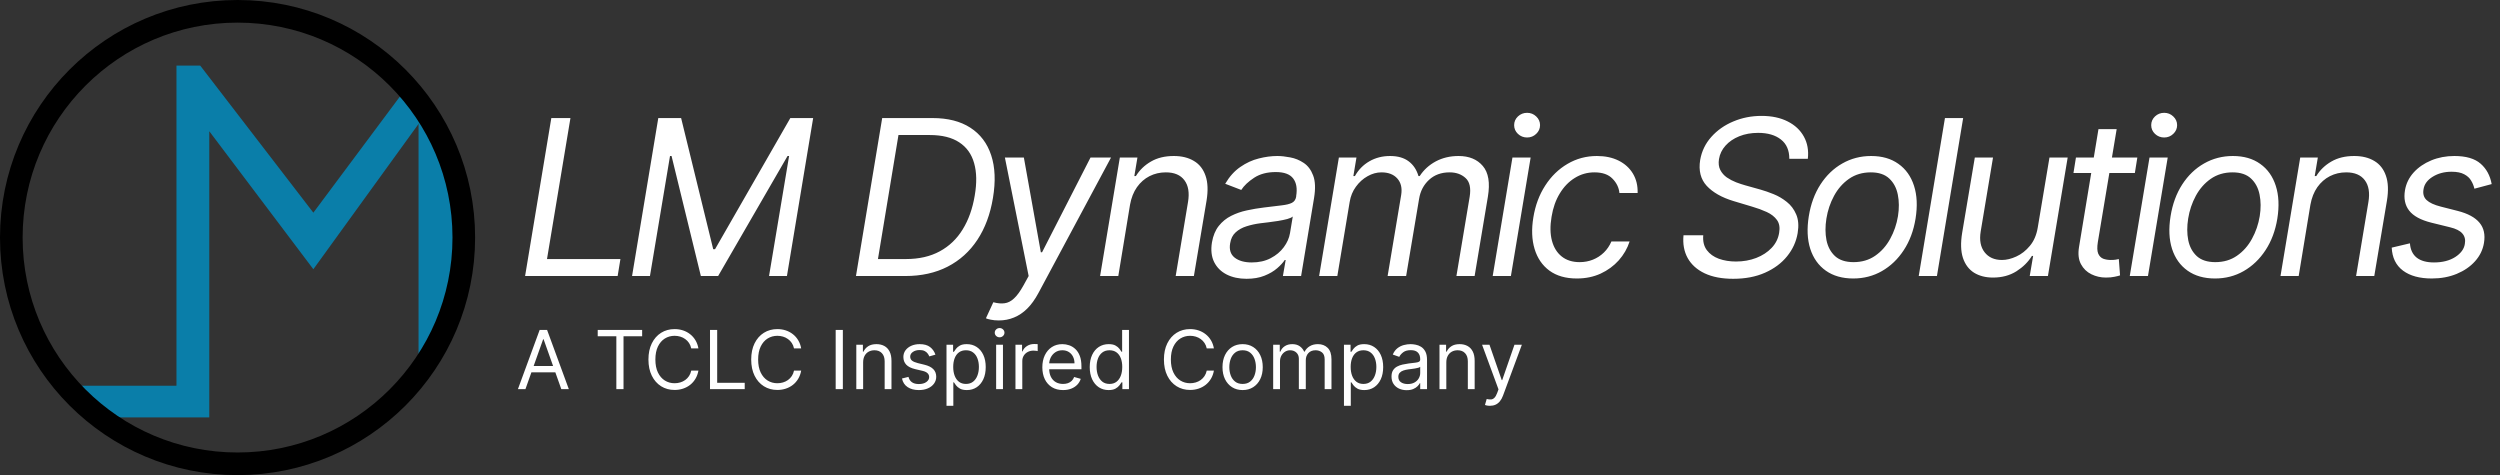 <svg width="1105" height="210" viewBox="0 0 1105 210" fill="none" xmlns="http://www.w3.org/2000/svg">
<rect x="0" y="0" width="1105" height="210" fill="#333333" stroke="none"/>
<path d="M232.091 122L243.682 52.182H252.136L241.773 114.5H274.227L273 122H232.091ZM290.962 52.182H301.053L315.235 110.136H316.053L349.325 52.182H359.416L347.825 122H339.916L348.78 68.954H348.098L317.416 122H309.78L296.825 68.954H296.144L287.28 122H279.371L290.962 52.182ZM400.155 122H378.337L389.928 52.182H412.155C418.928 52.182 424.508 53.602 428.894 56.443C433.303 59.284 436.371 63.341 438.099 68.614C439.849 73.886 440.11 80.182 438.883 87.5C437.701 94.682 435.405 100.852 431.996 106.011C428.61 111.148 424.224 115.102 418.837 117.875C413.474 120.625 407.246 122 400.155 122ZM388.053 114.5H400.428C406.201 114.5 411.178 113.364 415.36 111.091C419.564 108.818 422.951 105.58 425.519 101.375C428.11 97.171 429.883 92.182 430.837 86.409C431.792 80.864 431.701 76.102 430.564 72.125C429.451 68.125 427.258 65.057 423.985 62.92C420.735 60.761 416.383 59.682 410.928 59.682H397.121L388.053 114.5ZM441.504 141.636C440.14 141.636 438.935 141.523 437.89 141.295C436.867 141.091 436.163 140.886 435.776 140.682L439.049 133.591C440.913 134.091 442.572 134.239 444.026 134.034C445.504 133.852 446.901 133.136 448.219 131.886C449.56 130.659 450.958 128.727 452.413 126.091L454.663 122L444.163 69.636H452.549L460.049 111.5H460.594L482.004 69.636H491.072L458.958 129.568C457.458 132.364 455.81 134.648 454.015 136.42C452.219 138.193 450.276 139.5 448.185 140.341C446.094 141.205 443.867 141.636 441.504 141.636ZM499.471 90.5L494.289 122H486.244L494.971 69.636H502.744L501.38 77.818H502.062C503.698 75.159 505.914 73.023 508.71 71.409C511.505 69.773 514.88 68.954 518.835 68.954C522.335 68.954 525.289 69.682 527.698 71.136C530.13 72.568 531.846 74.75 532.846 77.682C533.869 80.591 534.016 84.273 533.289 88.727L527.698 122H519.653L525.107 89.273C525.789 85.182 525.255 81.977 523.505 79.659C521.778 77.341 519.039 76.182 515.289 76.182C512.698 76.182 510.301 76.739 508.096 77.852C505.914 78.966 504.062 80.591 502.539 82.727C501.039 84.864 500.016 87.454 499.471 90.5ZM550.953 123.227C547.635 123.227 544.725 122.602 542.225 121.352C539.725 120.08 537.873 118.25 536.669 115.864C535.464 113.455 535.135 110.545 535.68 107.136C536.203 104.136 537.214 101.705 538.714 99.841C540.214 97.954 542.032 96.477 544.169 95.409C546.328 94.318 548.646 93.511 551.123 92.989C553.623 92.443 556.112 92.023 558.589 91.727C561.816 91.318 564.441 91 566.464 90.773C568.487 90.546 570.01 90.171 571.032 89.648C572.055 89.125 572.68 88.227 572.907 86.954V86.682C573.453 83.341 573.01 80.739 571.578 78.875C570.146 76.989 567.589 76.046 563.907 76.046C560.089 76.046 556.896 76.886 554.328 78.568C551.76 80.25 549.862 82.046 548.635 83.954L541.544 81.227C543.407 78.046 545.635 75.568 548.225 73.796C550.816 72 553.532 70.75 556.373 70.046C559.214 69.318 561.953 68.954 564.589 68.954C566.271 68.954 568.169 69.159 570.282 69.568C572.396 69.954 574.373 70.761 576.214 71.989C578.078 73.216 579.475 75.068 580.407 77.546C581.362 80.023 581.498 83.341 580.816 87.5L575.089 122H567.044L568.271 114.909H567.862C567.135 116.045 566.021 117.261 564.521 118.557C563.044 119.852 561.169 120.955 558.896 121.864C556.646 122.773 553.998 123.227 550.953 123.227ZM553.271 116C556.453 116 559.237 115.375 561.623 114.125C564.032 112.875 565.964 111.261 567.419 109.284C568.896 107.307 569.816 105.227 570.18 103.045L571.407 95.682C570.998 96.091 570.191 96.466 568.987 96.807C567.782 97.125 566.419 97.409 564.896 97.659C563.396 97.886 561.93 98.091 560.498 98.273C559.089 98.432 557.953 98.568 557.089 98.682C554.953 98.954 552.919 99.398 550.987 100.011C549.078 100.602 547.464 101.5 546.146 102.705C544.85 103.886 544.044 105.5 543.725 107.545C543.248 110.341 543.919 112.455 545.737 113.886C547.555 115.295 550.066 116 553.271 116ZM583.054 122L591.781 69.636H599.554L598.19 77.818H598.872C600.44 75.023 602.565 72.852 605.247 71.307C607.951 69.739 611.008 68.954 614.417 68.954C617.826 68.954 620.565 69.739 622.633 71.307C624.701 72.852 626.145 75.023 626.963 77.818H627.508C629.281 75.091 631.645 72.932 634.599 71.341C637.576 69.75 640.94 68.954 644.69 68.954C649.326 68.954 652.895 70.421 655.395 73.352C657.917 76.284 658.667 80.818 657.645 86.954L651.781 122H643.736L649.599 86.954C650.213 83.068 649.599 80.307 647.758 78.671C645.94 77.011 643.599 76.182 640.736 76.182C637.054 76.182 634.02 77.284 631.633 79.489C629.247 81.693 627.781 84.5 627.236 87.909L621.508 122H613.326L619.326 86.136C619.804 83.136 619.236 80.727 617.622 78.909C616.008 77.091 613.667 76.182 610.599 76.182C608.508 76.182 606.463 76.75 604.463 77.886C602.463 79 600.747 80.546 599.315 82.523C597.883 84.477 596.963 86.727 596.554 89.273L591.099 122H583.054ZM659.771 122L668.499 69.636H676.544L667.817 122H659.771ZM674.976 60.773C673.408 60.773 672.055 60.239 670.919 59.17C669.805 58.102 669.249 56.818 669.249 55.318C669.249 53.818 669.805 52.534 670.919 51.466C672.055 50.398 673.408 49.864 674.976 49.864C676.544 49.864 677.885 50.398 678.999 51.466C680.135 52.534 680.703 53.818 680.703 55.318C680.703 56.818 680.135 58.102 678.999 59.17C677.885 60.239 676.544 60.773 674.976 60.773ZM696.969 123.091C692.037 123.091 687.992 121.932 684.832 119.614C681.696 117.295 679.514 114.102 678.287 110.034C677.06 105.966 676.878 101.318 677.742 96.091C678.605 90.773 680.355 86.079 682.992 82.011C685.628 77.921 688.912 74.727 692.844 72.432C696.776 70.114 701.105 68.954 705.832 68.954C709.514 68.954 712.719 69.636 715.446 71C718.173 72.364 720.276 74.273 721.753 76.727C723.23 79.182 723.923 82.046 723.832 85.318H715.787C715.56 82.932 714.537 80.818 712.719 78.977C710.923 77.114 708.264 76.182 704.742 76.182C701.605 76.182 698.719 77 696.082 78.636C693.446 80.25 691.23 82.534 689.435 85.489C687.639 88.421 686.423 91.864 685.787 95.818C685.105 99.864 685.162 103.386 685.957 106.386C686.753 109.386 688.196 111.716 690.287 113.375C692.378 115.034 695.014 115.864 698.196 115.864C700.287 115.864 702.242 115.5 704.06 114.773C705.878 114.045 707.492 113 708.901 111.636C710.31 110.273 711.423 108.636 712.242 106.727H720.287C719.287 109.818 717.685 112.602 715.48 115.08C713.276 117.534 710.605 119.489 707.469 120.943C704.332 122.375 700.832 123.091 696.969 123.091ZM790.881 70.182C790.881 66.432 789.643 63.591 787.165 61.659C784.688 59.705 781.336 58.727 777.108 58.727C774.018 58.727 771.233 59.227 768.756 60.227C766.279 61.227 764.256 62.602 762.688 64.352C761.12 66.102 760.154 68.091 759.79 70.318C759.495 72.182 759.688 73.784 760.37 75.125C761.052 76.443 762.018 77.546 763.268 78.432C764.54 79.296 765.904 80.011 767.358 80.579C768.813 81.125 770.154 81.568 771.381 81.909L778.199 83.818C779.904 84.296 781.802 84.954 783.893 85.796C785.983 86.636 787.938 87.784 789.756 89.239C791.574 90.671 792.961 92.511 793.915 94.761C794.893 97.011 795.108 99.773 794.563 103.045C793.927 106.818 792.37 110.227 789.893 113.273C787.438 116.318 784.188 118.739 780.143 120.534C776.12 122.33 771.427 123.227 766.063 123.227C761.063 123.227 756.858 122.42 753.449 120.807C750.063 119.193 747.563 116.943 745.949 114.057C744.358 111.17 743.745 107.818 744.108 104H752.836C752.608 106.636 753.131 108.818 754.404 110.545C755.677 112.25 757.449 113.523 759.722 114.364C761.995 115.182 764.518 115.591 767.29 115.591C770.518 115.591 773.495 115.068 776.222 114.023C778.972 112.955 781.245 111.477 783.04 109.591C784.858 107.682 785.972 105.455 786.381 102.909C786.79 100.591 786.472 98.704 785.427 97.25C784.381 95.796 782.87 94.614 780.893 93.704C778.915 92.796 776.745 92 774.381 91.318L766.199 88.864C761.018 87.296 757.074 85.057 754.37 82.148C751.688 79.239 750.722 75.432 751.472 70.727C752.154 66.818 753.802 63.409 756.415 60.5C759.029 57.568 762.268 55.295 766.131 53.682C769.995 52.045 774.154 51.227 778.608 51.227C783.108 51.227 786.961 52.045 790.165 53.682C793.37 55.295 795.756 57.534 797.324 60.398C798.893 63.239 799.472 66.5 799.063 70.182H790.881ZM819.13 123.091C814.312 123.091 810.278 121.943 807.028 119.648C803.778 117.352 801.482 114.136 800.141 110C798.823 105.864 798.607 101.045 799.494 95.546C800.357 90.182 802.073 85.511 804.641 81.534C807.232 77.534 810.448 74.443 814.289 72.261C818.153 70.057 822.403 68.954 827.039 68.954C831.857 68.954 835.88 70.114 839.107 72.432C842.357 74.727 844.653 77.954 845.994 82.114C847.334 86.25 847.562 91.091 846.675 96.636C845.812 101.955 844.073 106.602 841.459 110.58C838.869 114.534 835.653 117.614 831.812 119.818C827.994 122 823.766 123.091 819.13 123.091ZM819.266 115.864C822.948 115.864 826.141 114.92 828.846 113.034C831.573 111.148 833.778 108.659 835.459 105.568C837.164 102.477 838.312 99.136 838.903 95.546C839.448 92.136 839.425 88.966 838.834 86.034C838.244 83.079 836.982 80.704 835.05 78.909C833.119 77.091 830.403 76.182 826.903 76.182C823.221 76.182 820.005 77.136 817.255 79.046C814.528 80.954 812.323 83.466 810.641 86.579C808.959 89.693 807.834 93.046 807.266 96.636C806.721 100.045 806.732 103.216 807.3 106.148C807.891 109.057 809.153 111.409 811.084 113.205C813.039 114.977 815.766 115.864 819.266 115.864ZM867.714 52.182L856.123 122H848.078L859.668 52.182H867.714ZM900.684 100.591L905.866 69.636H913.911L905.184 122H897.139L898.639 113.136H898.093C896.457 115.795 894.173 118.057 891.241 119.92C888.309 121.761 884.866 122.682 880.911 122.682C877.639 122.682 874.843 121.966 872.525 120.534C870.23 119.08 868.593 116.898 867.616 113.989C866.661 111.057 866.548 107.364 867.275 102.909L872.866 69.636H880.911L875.457 102.364C874.843 106.182 875.423 109.227 877.196 111.5C878.968 113.773 881.525 114.909 884.866 114.909C886.866 114.909 888.98 114.398 891.207 113.375C893.457 112.352 895.457 110.784 897.207 108.67C898.98 106.557 900.139 103.864 900.684 100.591ZM944.7 69.636L943.609 76.454H916.473L917.564 69.636H944.7ZM927.518 57.091H935.564L927.245 107C926.882 109.273 926.939 110.977 927.416 112.114C927.916 113.227 928.666 113.977 929.666 114.364C930.689 114.727 931.791 114.909 932.973 114.909C933.859 114.909 934.586 114.864 935.155 114.773C935.723 114.659 936.177 114.568 936.518 114.5L937.064 121.727C936.45 121.932 935.62 122.136 934.575 122.341C933.552 122.568 932.291 122.682 930.791 122.682C928.518 122.682 926.382 122.193 924.382 121.216C922.382 120.239 920.848 118.75 919.78 116.75C918.711 114.75 918.427 112.227 918.927 109.182L927.518 57.091ZM941.355 122L950.082 69.636H958.128L949.4 122H941.355ZM956.56 60.773C954.991 60.773 953.639 60.239 952.503 59.17C951.389 58.102 950.832 56.818 950.832 55.318C950.832 53.818 951.389 52.534 952.503 51.466C953.639 50.398 954.991 49.864 956.56 49.864C958.128 49.864 959.469 50.398 960.582 51.466C961.719 52.534 962.287 53.818 962.287 55.318C962.287 56.818 961.719 58.102 960.582 59.17C959.469 60.239 958.128 60.773 956.56 60.773ZM979.03 123.091C974.212 123.091 970.178 121.943 966.928 119.648C963.678 117.352 961.382 114.136 960.041 110C958.723 105.864 958.507 101.045 959.394 95.546C960.257 90.182 961.973 85.511 964.541 81.534C967.132 77.534 970.348 74.443 974.189 72.261C978.053 70.057 982.303 68.954 986.939 68.954C991.757 68.954 995.78 70.114 999.007 72.432C1002.26 74.727 1004.55 77.954 1005.89 82.114C1007.23 86.25 1007.46 91.091 1006.58 96.636C1005.71 101.955 1003.97 106.602 1001.36 110.58C998.769 114.534 995.553 117.614 991.712 119.818C987.894 122 983.666 123.091 979.03 123.091ZM979.166 115.864C982.848 115.864 986.041 114.92 988.746 113.034C991.473 111.148 993.678 108.659 995.359 105.568C997.064 102.477 998.212 99.136 998.803 95.546C999.348 92.136 999.325 88.966 998.734 86.034C998.144 83.079 996.882 80.704 994.95 78.909C993.019 77.091 990.303 76.182 986.803 76.182C983.121 76.182 979.905 77.136 977.155 79.046C974.428 80.954 972.223 83.466 970.541 86.579C968.859 89.693 967.734 93.046 967.166 96.636C966.621 100.045 966.632 103.216 967.2 106.148C967.791 109.057 969.053 111.409 970.984 113.205C972.939 114.977 975.666 115.864 979.166 115.864ZM1021.2 90.5L1016.02 122H1007.98L1016.7 69.636H1024.48L1023.11 77.818H1023.8C1025.43 75.159 1027.65 73.023 1030.44 71.409C1033.24 69.773 1036.61 68.954 1040.57 68.954C1044.07 68.954 1047.02 69.682 1049.43 71.136C1051.86 72.568 1053.58 74.75 1054.58 77.682C1055.6 80.591 1055.75 84.273 1055.02 88.727L1049.43 122H1041.39L1046.84 89.273C1047.52 85.182 1046.99 81.977 1045.24 79.659C1043.51 77.341 1040.77 76.182 1037.02 76.182C1034.43 76.182 1032.03 76.739 1029.83 77.852C1027.65 78.966 1025.8 80.591 1024.27 82.727C1022.77 84.864 1021.75 87.454 1021.2 90.5ZM1101.32 81.364L1093.69 83.409C1093.41 82.182 1092.94 81 1092.25 79.864C1091.6 78.704 1090.57 77.761 1089.19 77.034C1087.82 76.284 1085.96 75.909 1083.6 75.909C1080.39 75.909 1077.61 76.648 1075.24 78.125C1072.88 79.579 1071.53 81.432 1071.19 83.682C1070.85 85.659 1071.3 87.239 1072.55 88.421C1073.8 89.602 1075.89 90.568 1078.82 91.318L1086.32 93.227C1090.82 94.386 1094.03 96.125 1095.94 98.443C1097.87 100.739 1098.53 103.727 1097.91 107.409C1097.41 110.409 1096.11 113.091 1093.99 115.455C1091.88 117.818 1089.18 119.682 1085.88 121.045C1082.58 122.409 1078.91 123.091 1074.87 123.091C1069.48 123.091 1065.23 121.932 1062.12 119.614C1059 117.273 1057.35 113.886 1057.14 109.455L1065.19 107.545C1065.39 110.341 1066.39 112.455 1068.19 113.886C1070 115.295 1072.55 116 1075.82 116C1079.57 116 1082.7 115.205 1085.2 113.614C1087.7 112 1089.12 110.068 1089.46 107.818C1089.8 105.977 1089.44 104.443 1088.37 103.216C1087.32 101.989 1085.5 101.068 1082.91 100.455L1074.6 98.409C1069.96 97.25 1066.71 95.477 1064.85 93.091C1063 90.704 1062.39 87.704 1063 84.091C1063.5 81.136 1064.78 78.523 1066.82 76.25C1068.89 73.977 1071.48 72.193 1074.6 70.898C1077.73 69.602 1081.14 68.954 1084.82 68.954C1090 68.954 1093.88 70.091 1096.45 72.364C1099.02 74.614 1100.64 77.614 1101.32 81.364Z" fill="white"/>
<path d="M232.244 172H228.92L238.534 145.818H241.807L251.42 172H248.097L240.273 149.96H240.068L232.244 172ZM233.472 161.773H246.869V164.585H233.472V161.773ZM264.192 148.631V145.818H283.828V148.631H275.595V172H272.425V148.631H264.192ZM308.7 154H305.529C305.342 153.088 305.013 152.287 304.545 151.597C304.085 150.906 303.522 150.327 302.857 149.858C302.201 149.381 301.472 149.023 300.671 148.784C299.87 148.545 299.035 148.426 298.165 148.426C296.58 148.426 295.144 148.827 293.857 149.628C292.579 150.429 291.56 151.609 290.802 153.169C290.052 154.729 289.677 156.642 289.677 158.909C289.677 161.176 290.052 163.089 290.802 164.649C291.56 166.209 292.579 167.389 293.857 168.19C295.144 168.991 296.58 169.392 298.165 169.392C299.035 169.392 299.87 169.273 300.671 169.034C301.472 168.795 302.201 168.442 302.857 167.973C303.522 167.496 304.085 166.912 304.545 166.222C305.013 165.523 305.342 164.722 305.529 163.818H308.7C308.461 165.156 308.026 166.354 307.396 167.411C306.765 168.467 305.981 169.366 305.043 170.108C304.106 170.841 303.053 171.399 301.886 171.783C300.727 172.166 299.487 172.358 298.165 172.358C295.933 172.358 293.947 171.812 292.208 170.722C290.469 169.631 289.102 168.08 288.104 166.068C287.107 164.057 286.609 161.67 286.609 158.909C286.609 156.148 287.107 153.761 288.104 151.75C289.102 149.739 290.469 148.188 292.208 147.097C293.947 146.006 295.933 145.46 298.165 145.46C299.487 145.46 300.727 145.652 301.886 146.036C303.053 146.419 304.106 146.982 305.043 147.723C305.981 148.456 306.765 149.351 307.396 150.408C308.026 151.456 308.461 152.653 308.7 154ZM313.823 172V145.818H316.993V169.188H329.164V172H313.823ZM354.121 154H350.951C350.763 153.088 350.435 152.287 349.967 151.597C349.506 150.906 348.944 150.327 348.279 149.858C347.623 149.381 346.894 149.023 346.093 148.784C345.292 148.545 344.457 148.426 343.587 148.426C342.002 148.426 340.566 148.827 339.279 149.628C338.001 150.429 336.982 151.609 336.224 153.169C335.474 154.729 335.099 156.642 335.099 158.909C335.099 161.176 335.474 163.089 336.224 164.649C336.982 166.209 338.001 167.389 339.279 168.19C340.566 168.991 342.002 169.392 343.587 169.392C344.457 169.392 345.292 169.273 346.093 169.034C346.894 168.795 347.623 168.442 348.279 167.973C348.944 167.496 349.506 166.912 349.967 166.222C350.435 165.523 350.763 164.722 350.951 163.818H354.121C353.883 165.156 353.448 166.354 352.817 167.411C352.187 168.467 351.403 169.366 350.465 170.108C349.528 170.841 348.475 171.399 347.308 171.783C346.148 172.166 344.908 172.358 343.587 172.358C341.354 172.358 339.369 171.812 337.63 170.722C335.891 169.631 334.523 168.08 333.526 166.068C332.529 164.057 332.031 161.67 332.031 158.909C332.031 156.148 332.529 153.761 333.526 151.75C334.523 149.739 335.891 148.188 337.63 147.097C339.369 146.006 341.354 145.46 343.587 145.46C344.908 145.46 346.148 145.652 347.308 146.036C348.475 146.419 349.528 146.982 350.465 147.723C351.403 148.456 352.187 149.351 352.817 150.408C353.448 151.456 353.883 152.653 354.121 154ZM372.54 145.818V172H369.37V145.818H372.54ZM381.505 160.188V172H378.488V152.364H381.403V155.432H381.658C382.119 154.435 382.817 153.634 383.755 153.028C384.692 152.415 385.903 152.108 387.386 152.108C388.715 152.108 389.879 152.381 390.876 152.926C391.873 153.463 392.648 154.281 393.202 155.381C393.756 156.472 394.033 157.852 394.033 159.523V172H391.016V159.727C391.016 158.185 390.616 156.983 389.815 156.122C389.013 155.253 387.914 154.818 386.516 154.818C385.553 154.818 384.692 155.027 383.934 155.445C383.184 155.862 382.592 156.472 382.157 157.273C381.722 158.074 381.505 159.045 381.505 160.188ZM413.456 156.761L410.745 157.528C410.575 157.077 410.324 156.638 409.991 156.212C409.667 155.777 409.224 155.419 408.662 155.138C408.099 154.857 407.379 154.716 406.501 154.716C405.299 154.716 404.298 154.993 403.497 155.547C402.704 156.092 402.308 156.787 402.308 157.631C402.308 158.381 402.581 158.973 403.126 159.408C403.672 159.842 404.524 160.205 405.683 160.494L408.598 161.21C410.353 161.636 411.662 162.288 412.522 163.166C413.383 164.036 413.814 165.156 413.814 166.528C413.814 167.653 413.49 168.659 412.842 169.545C412.203 170.432 411.308 171.131 410.157 171.642C409.007 172.153 407.669 172.409 406.143 172.409C404.14 172.409 402.483 171.974 401.17 171.105C399.858 170.236 399.027 168.966 398.677 167.295L401.541 166.58C401.814 167.636 402.329 168.429 403.088 168.957C403.855 169.486 404.856 169.75 406.092 169.75C407.498 169.75 408.615 169.452 409.441 168.855C410.277 168.25 410.694 167.526 410.694 166.682C410.694 166 410.456 165.429 409.978 164.969C409.501 164.5 408.768 164.151 407.779 163.92L404.507 163.153C402.708 162.727 401.387 162.067 400.544 161.172C399.708 160.268 399.291 159.139 399.291 157.784C399.291 156.676 399.602 155.696 400.224 154.844C400.855 153.991 401.711 153.322 402.794 152.837C403.885 152.351 405.12 152.108 406.501 152.108C408.444 152.108 409.97 152.534 411.078 153.386C412.194 154.239 412.987 155.364 413.456 156.761ZM418.355 179.364V152.364H421.27V155.483H421.628C421.849 155.142 422.156 154.707 422.548 154.179C422.949 153.642 423.52 153.165 424.261 152.747C425.011 152.321 426.026 152.108 427.304 152.108C428.957 152.108 430.415 152.521 431.676 153.348C432.938 154.175 433.922 155.347 434.629 156.864C435.337 158.381 435.69 160.17 435.69 162.233C435.69 164.312 435.337 166.115 434.629 167.641C433.922 169.158 432.942 170.334 431.689 171.169C430.436 171.996 428.991 172.409 427.355 172.409C426.094 172.409 425.084 172.2 424.325 171.783C423.567 171.357 422.983 170.875 422.574 170.338C422.165 169.793 421.849 169.341 421.628 168.983H421.372V179.364H418.355ZM421.321 162.182C421.321 163.665 421.538 164.973 421.973 166.107C422.408 167.232 423.043 168.114 423.878 168.753C424.713 169.384 425.736 169.699 426.946 169.699C428.207 169.699 429.26 169.366 430.104 168.702C430.956 168.028 431.595 167.125 432.021 165.991C432.456 164.849 432.673 163.58 432.673 162.182C432.673 160.801 432.46 159.557 432.034 158.449C431.616 157.332 430.982 156.45 430.129 155.803C429.286 155.146 428.224 154.818 426.946 154.818C425.719 154.818 424.688 155.129 423.852 155.751C423.017 156.365 422.386 157.226 421.96 158.334C421.534 159.433 421.321 160.716 421.321 162.182ZM440.293 172V152.364H443.31V172H440.293ZM441.827 149.091C441.239 149.091 440.732 148.891 440.305 148.49C439.888 148.089 439.679 147.608 439.679 147.045C439.679 146.483 439.888 146.001 440.305 145.601C440.732 145.2 441.239 145 441.827 145C442.415 145 442.918 145.2 443.335 145.601C443.761 146.001 443.974 146.483 443.974 147.045C443.974 147.608 443.761 148.089 443.335 148.49C442.918 148.891 442.415 149.091 441.827 149.091ZM448.836 172V152.364H451.75V155.33H451.955C452.313 154.358 452.961 153.57 453.898 152.964C454.836 152.359 455.892 152.057 457.069 152.057C457.29 152.057 457.567 152.061 457.9 152.07C458.232 152.078 458.483 152.091 458.654 152.108V155.176C458.551 155.151 458.317 155.112 457.951 155.061C457.593 155.001 457.213 154.972 456.813 154.972C455.858 154.972 455.006 155.172 454.256 155.572C453.515 155.964 452.926 156.51 452.492 157.209C452.066 157.899 451.853 158.687 451.853 159.574V172H448.836ZM469.865 172.409C467.973 172.409 466.341 171.991 464.969 171.156C463.605 170.312 462.553 169.136 461.811 167.628C461.078 166.111 460.712 164.347 460.712 162.335C460.712 160.324 461.078 158.551 461.811 157.017C462.553 155.474 463.584 154.273 464.905 153.412C466.235 152.543 467.786 152.108 469.559 152.108C470.581 152.108 471.591 152.278 472.588 152.619C473.586 152.96 474.493 153.514 475.311 154.281C476.13 155.04 476.782 156.045 477.267 157.298C477.753 158.551 477.996 160.094 477.996 161.926V163.205H462.86V160.597H474.928C474.928 159.489 474.706 158.5 474.263 157.631C473.828 156.761 473.206 156.075 472.397 155.572C471.596 155.07 470.65 154.818 469.559 154.818C468.357 154.818 467.317 155.116 466.439 155.713C465.57 156.301 464.901 157.068 464.432 158.014C463.963 158.96 463.729 159.974 463.729 161.057V162.795C463.729 164.278 463.985 165.536 464.496 166.567C465.016 167.589 465.736 168.369 466.657 168.906C467.577 169.435 468.647 169.699 469.865 169.699C470.658 169.699 471.374 169.588 472.013 169.366C472.661 169.136 473.219 168.795 473.688 168.344C474.157 167.884 474.519 167.312 474.775 166.631L477.689 167.449C477.382 168.438 476.867 169.307 476.142 170.057C475.418 170.798 474.523 171.378 473.458 171.795C472.392 172.205 471.195 172.409 469.865 172.409ZM490 172.409C488.364 172.409 486.919 171.996 485.667 171.169C484.414 170.334 483.434 169.158 482.726 167.641C482.019 166.115 481.665 164.312 481.665 162.233C481.665 160.17 482.019 158.381 482.726 156.864C483.434 155.347 484.418 154.175 485.679 153.348C486.941 152.521 488.398 152.108 490.051 152.108C491.33 152.108 492.34 152.321 493.081 152.747C493.831 153.165 494.402 153.642 494.794 154.179C495.195 154.707 495.506 155.142 495.728 155.483H495.983V145.818H499V172H496.086V168.983H495.728C495.506 169.341 495.191 169.793 494.782 170.338C494.373 170.875 493.789 171.357 493.03 171.783C492.272 172.2 491.262 172.409 490 172.409ZM490.409 169.699C491.62 169.699 492.642 169.384 493.478 168.753C494.313 168.114 494.948 167.232 495.382 166.107C495.817 164.973 496.034 163.665 496.034 162.182C496.034 160.716 495.821 159.433 495.395 158.334C494.969 157.226 494.338 156.365 493.503 155.751C492.668 155.129 491.637 154.818 490.409 154.818C489.131 154.818 488.066 155.146 487.213 155.803C486.37 156.45 485.735 157.332 485.309 158.449C484.891 159.557 484.682 160.801 484.682 162.182C484.682 163.58 484.895 164.849 485.321 165.991C485.756 167.125 486.395 168.028 487.239 168.702C488.091 169.366 489.148 169.699 490.409 169.699ZM536.547 154H533.377C533.189 153.088 532.861 152.287 532.392 151.597C531.932 150.906 531.37 150.327 530.705 149.858C530.049 149.381 529.32 149.023 528.519 148.784C527.718 148.545 526.882 148.426 526.013 148.426C524.428 148.426 522.992 148.827 521.705 149.628C520.426 150.429 519.408 151.609 518.65 153.169C517.9 154.729 517.525 156.642 517.525 158.909C517.525 161.176 517.9 163.089 518.65 164.649C519.408 166.209 520.426 167.389 521.705 168.19C522.992 168.991 524.428 169.392 526.013 169.392C526.882 169.392 527.718 169.273 528.519 169.034C529.32 168.795 530.049 168.442 530.705 167.973C531.37 167.496 531.932 166.912 532.392 166.222C532.861 165.523 533.189 164.722 533.377 163.818H536.547C536.309 165.156 535.874 166.354 535.243 167.411C534.613 168.467 533.828 169.366 532.891 170.108C531.953 170.841 530.901 171.399 529.733 171.783C528.574 172.166 527.334 172.358 526.013 172.358C523.78 172.358 521.794 171.812 520.056 170.722C518.317 169.631 516.949 168.08 515.952 166.068C514.955 164.057 514.456 161.67 514.456 158.909C514.456 156.148 514.955 153.761 515.952 151.75C516.949 149.739 518.317 148.188 520.056 147.097C521.794 146.006 523.78 145.46 526.013 145.46C527.334 145.46 528.574 145.652 529.733 146.036C530.901 146.419 531.953 146.982 532.891 147.723C533.828 148.456 534.613 149.351 535.243 150.408C535.874 151.456 536.309 152.653 536.547 154ZM549.239 172.409C547.466 172.409 545.911 171.987 544.572 171.143C543.243 170.3 542.203 169.119 541.453 167.602C540.712 166.085 540.341 164.312 540.341 162.284C540.341 160.239 540.712 158.453 541.453 156.928C542.203 155.402 543.243 154.217 544.572 153.374C545.911 152.53 547.466 152.108 549.239 152.108C551.011 152.108 552.563 152.53 553.892 153.374C555.23 154.217 556.27 155.402 557.011 156.928C557.761 158.453 558.136 160.239 558.136 162.284C558.136 164.312 557.761 166.085 557.011 167.602C556.27 169.119 555.23 170.3 553.892 171.143C552.563 171.987 551.011 172.409 549.239 172.409ZM549.239 169.699C550.585 169.699 551.693 169.354 552.562 168.663C553.432 167.973 554.075 167.065 554.493 165.94C554.911 164.815 555.119 163.597 555.119 162.284C555.119 160.972 554.911 159.749 554.493 158.615C554.075 157.482 553.432 156.565 552.562 155.866C551.693 155.168 550.585 154.818 549.239 154.818C547.892 154.818 546.784 155.168 545.915 155.866C545.045 156.565 544.402 157.482 543.984 158.615C543.567 159.749 543.358 160.972 543.358 162.284C543.358 163.597 543.567 164.815 543.984 165.94C544.402 167.065 545.045 167.973 545.915 168.663C546.784 169.354 547.892 169.699 549.239 169.699ZM562.742 172V152.364H565.657V155.432H565.912C566.321 154.384 566.982 153.57 567.894 152.99C568.806 152.402 569.901 152.108 571.179 152.108C572.475 152.108 573.553 152.402 574.414 152.99C575.283 153.57 575.961 154.384 576.446 155.432H576.651C577.154 154.418 577.908 153.612 578.914 153.016C579.919 152.411 581.125 152.108 582.532 152.108C584.287 152.108 585.723 152.658 586.84 153.757C587.956 154.848 588.515 156.548 588.515 158.858V172H585.498V158.858C585.498 157.409 585.101 156.374 584.309 155.751C583.516 155.129 582.583 154.818 581.509 154.818C580.128 154.818 579.059 155.236 578.3 156.071C577.542 156.898 577.162 157.946 577.162 159.216V172H574.094V158.551C574.094 157.435 573.732 156.536 573.007 155.854C572.283 155.163 571.35 154.818 570.208 154.818C569.424 154.818 568.691 155.027 568.009 155.445C567.336 155.862 566.79 156.442 566.373 157.183C565.963 157.916 565.759 158.764 565.759 159.727V172H562.742ZM594.031 179.364V152.364H596.946V155.483H597.304C597.525 155.142 597.832 154.707 598.224 154.179C598.625 153.642 599.196 153.165 599.937 152.747C600.687 152.321 601.701 152.108 602.98 152.108C604.633 152.108 606.091 152.521 607.352 153.348C608.613 154.175 609.598 155.347 610.305 156.864C611.012 158.381 611.366 160.17 611.366 162.233C611.366 164.312 611.012 166.115 610.305 167.641C609.598 169.158 608.618 170.334 607.365 171.169C606.112 171.996 604.667 172.409 603.031 172.409C601.77 172.409 600.76 172.2 600.001 171.783C599.243 171.357 598.659 170.875 598.25 170.338C597.841 169.793 597.525 169.341 597.304 168.983H597.048V179.364H594.031ZM596.997 162.182C596.997 163.665 597.214 164.973 597.649 166.107C598.083 167.232 598.718 168.114 599.554 168.753C600.389 169.384 601.412 169.699 602.622 169.699C603.883 169.699 604.936 169.366 605.779 168.702C606.632 168.028 607.271 167.125 607.697 165.991C608.132 164.849 608.349 163.58 608.349 162.182C608.349 160.801 608.136 159.557 607.71 158.449C607.292 157.332 606.657 156.45 605.805 155.803C604.961 155.146 603.9 154.818 602.622 154.818C601.395 154.818 600.363 155.129 599.528 155.751C598.693 156.365 598.062 157.226 597.636 158.334C597.21 159.433 596.997 160.716 596.997 162.182ZM621.747 172.46C620.502 172.46 619.373 172.226 618.359 171.757C617.345 171.28 616.539 170.594 615.943 169.699C615.346 168.795 615.048 167.705 615.048 166.426C615.048 165.301 615.27 164.389 615.713 163.69C616.156 162.983 616.748 162.429 617.49 162.028C618.231 161.628 619.049 161.33 619.944 161.134C620.848 160.929 621.755 160.767 622.667 160.648C623.86 160.494 624.828 160.379 625.569 160.303C626.319 160.217 626.865 160.077 627.206 159.881C627.555 159.685 627.73 159.344 627.73 158.858V158.756C627.73 157.494 627.385 156.514 626.694 155.815C626.012 155.116 624.977 154.767 623.588 154.767C622.147 154.767 621.018 155.082 620.2 155.713C619.382 156.344 618.806 157.017 618.474 157.733L615.61 156.71C616.122 155.517 616.804 154.588 617.656 153.923C618.517 153.25 619.454 152.781 620.468 152.517C621.491 152.244 622.497 152.108 623.485 152.108C624.116 152.108 624.841 152.185 625.659 152.338C626.485 152.483 627.282 152.786 628.049 153.246C628.825 153.706 629.468 154.401 629.98 155.33C630.491 156.259 630.747 157.503 630.747 159.062V172H627.73V169.341H627.576C627.372 169.767 627.031 170.223 626.554 170.709C626.076 171.195 625.441 171.608 624.649 171.949C623.856 172.29 622.889 172.46 621.747 172.46ZM622.207 169.75C623.4 169.75 624.406 169.516 625.224 169.047C626.051 168.578 626.673 167.973 627.091 167.232C627.517 166.49 627.73 165.71 627.73 164.892V162.131C627.602 162.284 627.321 162.425 626.886 162.553C626.46 162.672 625.966 162.778 625.403 162.872C624.849 162.957 624.308 163.034 623.779 163.102C623.26 163.162 622.838 163.213 622.514 163.256C621.73 163.358 620.997 163.524 620.315 163.754C619.642 163.976 619.096 164.312 618.679 164.764C618.27 165.207 618.065 165.812 618.065 166.58C618.065 167.628 618.453 168.42 619.228 168.957C620.012 169.486 621.005 169.75 622.207 169.75ZM639.271 160.188V172H636.254V152.364H639.168V155.432H639.424C639.884 154.435 640.583 153.634 641.521 153.028C642.458 152.415 643.668 152.108 645.151 152.108C646.481 152.108 647.644 152.381 648.641 152.926C649.638 153.463 650.414 154.281 650.968 155.381C651.522 156.472 651.799 157.852 651.799 159.523V172H648.782V159.727C648.782 158.185 648.381 156.983 647.58 156.122C646.779 155.253 645.68 154.818 644.282 154.818C643.319 154.818 642.458 155.027 641.7 155.445C640.95 155.862 640.357 156.472 639.923 157.273C639.488 158.074 639.271 159.045 639.271 160.188ZM658.552 179.364C658.041 179.364 657.585 179.321 657.184 179.236C656.784 179.159 656.507 179.082 656.353 179.006L657.12 176.347C657.853 176.534 658.501 176.602 659.064 176.551C659.626 176.5 660.125 176.249 660.559 175.797C661.002 175.354 661.407 174.634 661.774 173.636L662.336 172.102L655.075 152.364H658.348L663.768 168.011H663.973L669.393 152.364H672.666L664.331 174.864C663.956 175.878 663.491 176.717 662.937 177.382C662.383 178.055 661.74 178.554 661.007 178.878C660.282 179.202 659.464 179.364 658.552 179.364Z" fill="white"/>
<path d="M29 170.5H78V29H88.5L138.5 94L179.5 39L187 52L138.5 119L92.5 58V184.5H48L29 170.5Z" fill="#0A7EA9"/>
<path d="M185 158.5V52L198 77L203.5 106.5L198 139.5L185 158.5Z" fill="#0A7EA9"/>
<path d="M105 205C160.228 205 205 160.228 205 105C205 49.772 160.228 5 105 5C49.772 5 5 49.772 5 105C5 160.228 49.772 205 105 205Z" stroke="black" stroke-width="10"/>
</svg>
